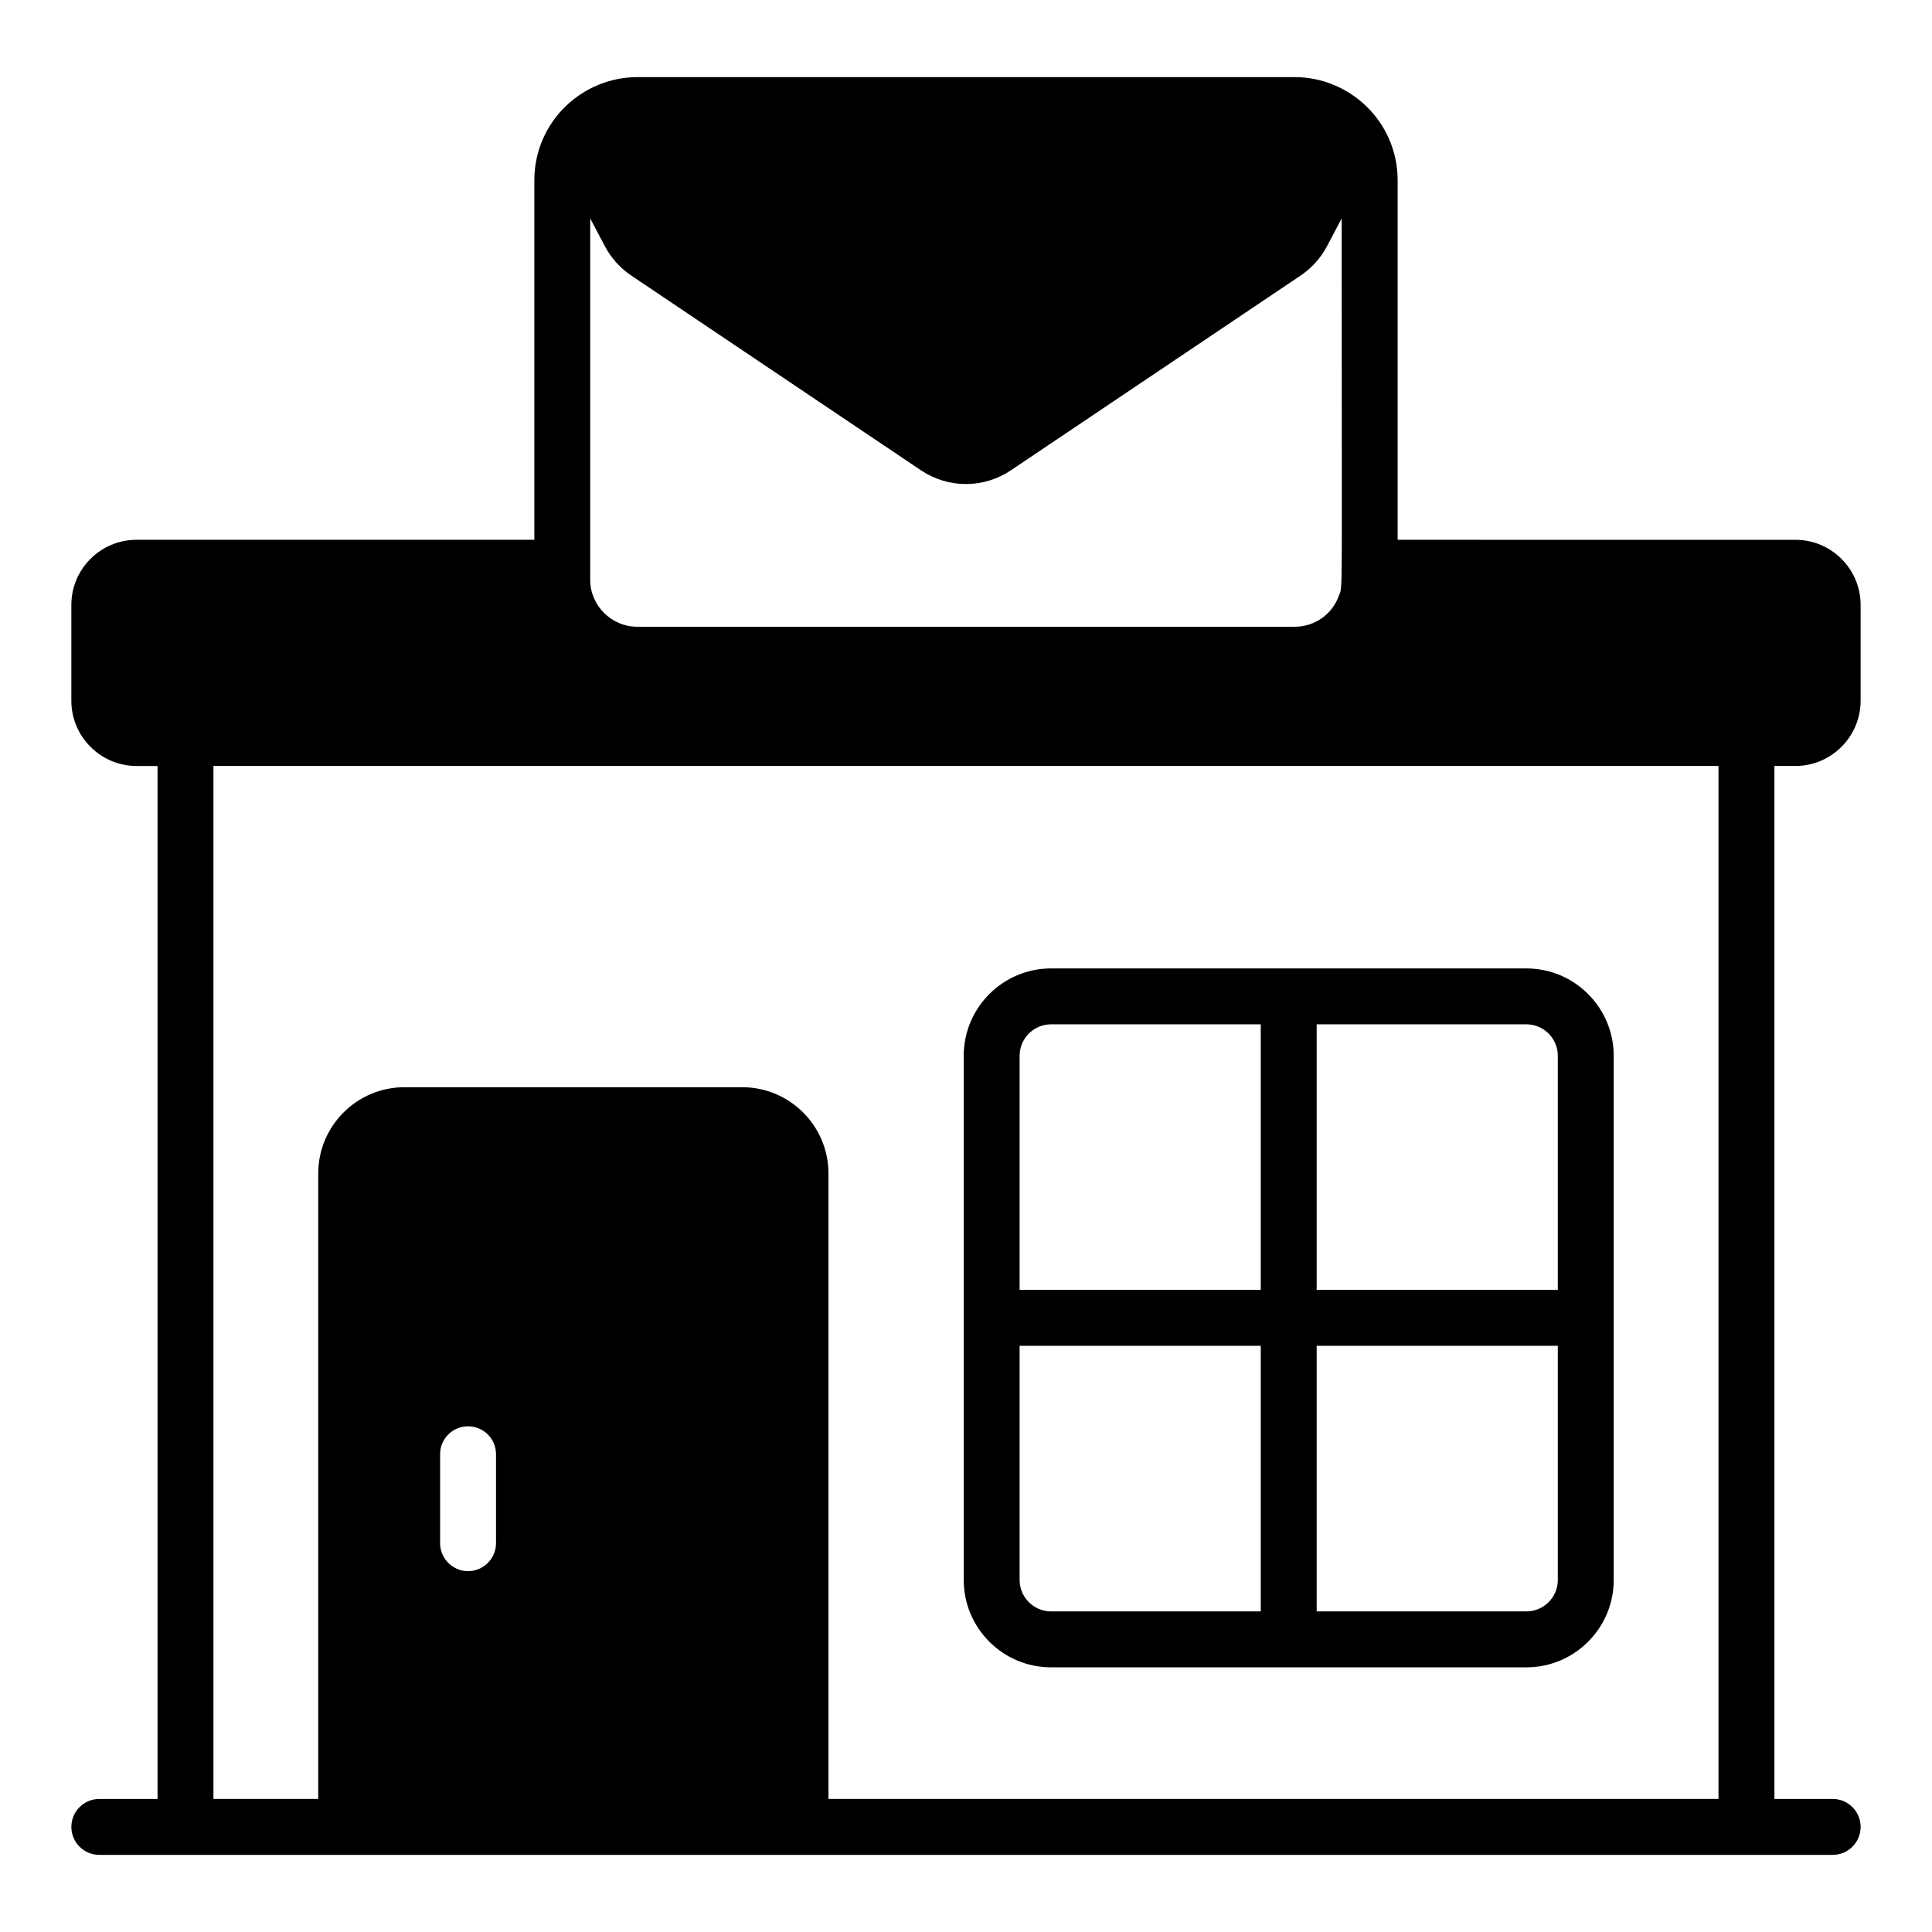 <?xml version="1.0" encoding="UTF-8"?>
<!-- Uploaded to: ICON Repo, www.iconrepo.com, Generator: ICON Repo Mixer Tools -->
<svg fill="#000000" width="800px" height="800px" version="1.1" viewBox="144 144 512 512" xmlns="http://www.w3.org/2000/svg">
 <g>
  <path d="m619.82 346.99c9.48 0 17.262-7.777 17.262-17.258v-25.414c0-9.559-7.781-17.262-17.262-17.262l-105.43-0.004v-95.207c0-15.793-12.891-27.41-27.266-27.41h-174.18c-14.652 0-27.34 11.789-27.34 27.41v95.207h-105.43c-9.484 0-17.266 7.707-17.266 17.266v25.414c0 9.48 7.781 17.262 17.262 17.262h5.582v273.75l-15.434-0.004c-4.09 0-7.41 3.32-7.41 7.41 0 4.094 3.316 7.41 7.41 7.41h459.36c4.09 0 7.41-3.312 7.41-7.41 0-4.09-3.316-7.41-7.41-7.41h-15.438v-273.75zm-359.19 205.97v-23.562c0-4.148 3.336-7.41 7.41-7.41s7.41 3.258 7.41 7.41v23.562c0 4.074-3.332 7.41-7.41 7.41-4.078-0.004-7.41-3.336-7.41-7.41zm102.92 67.777v-165.76c0-12.605-10.254-22.855-22.855-22.855h-89.504c-12.605 0-22.855 10.254-22.855 22.855v165.76h-27.77v-273.75h398.85v273.75zm-63.137-418.85 3.898 7.383c1.645 3.109 4.062 5.797 6.977 7.754l76.77 51.605c7.238 4.859 16.609 4.867 23.859-0.004l76.758-51.598c2.922-1.961 5.34-4.644 6.984-7.762l3.898-7.379c0 104.33 0.332 97.227-0.738 99.98-1.703 4.816-6.297 8.227-11.707 8.227l-174.18 0.004c-6.957 0-12.52-5.656-12.52-12.449v-95.762z"/>
  <path d="m548.5 400.64h-125.95c-12.766 0-23.152 10.387-23.152 23.152v138.92c0 12.766 10.387 23.152 23.152 23.152h125.95c12.766 0 23.152-10.387 23.152-23.152v-138.92c0-12.766-10.387-23.152-23.152-23.152zm8.336 23.152v62.051h-63.902v-70.387h55.566c4.594 0 8.336 3.742 8.336 8.336zm-134.29-8.336h55.566v70.387h-63.902v-62.051c0-4.594 3.742-8.336 8.336-8.336zm-8.336 147.25v-62.051h63.902v70.387h-55.566c-4.594 0-8.336-3.742-8.336-8.336zm134.29 8.336h-55.566v-70.387h63.902v62.051c0 4.594-3.742 8.336-8.336 8.336z"/>
 </g>
</svg>
